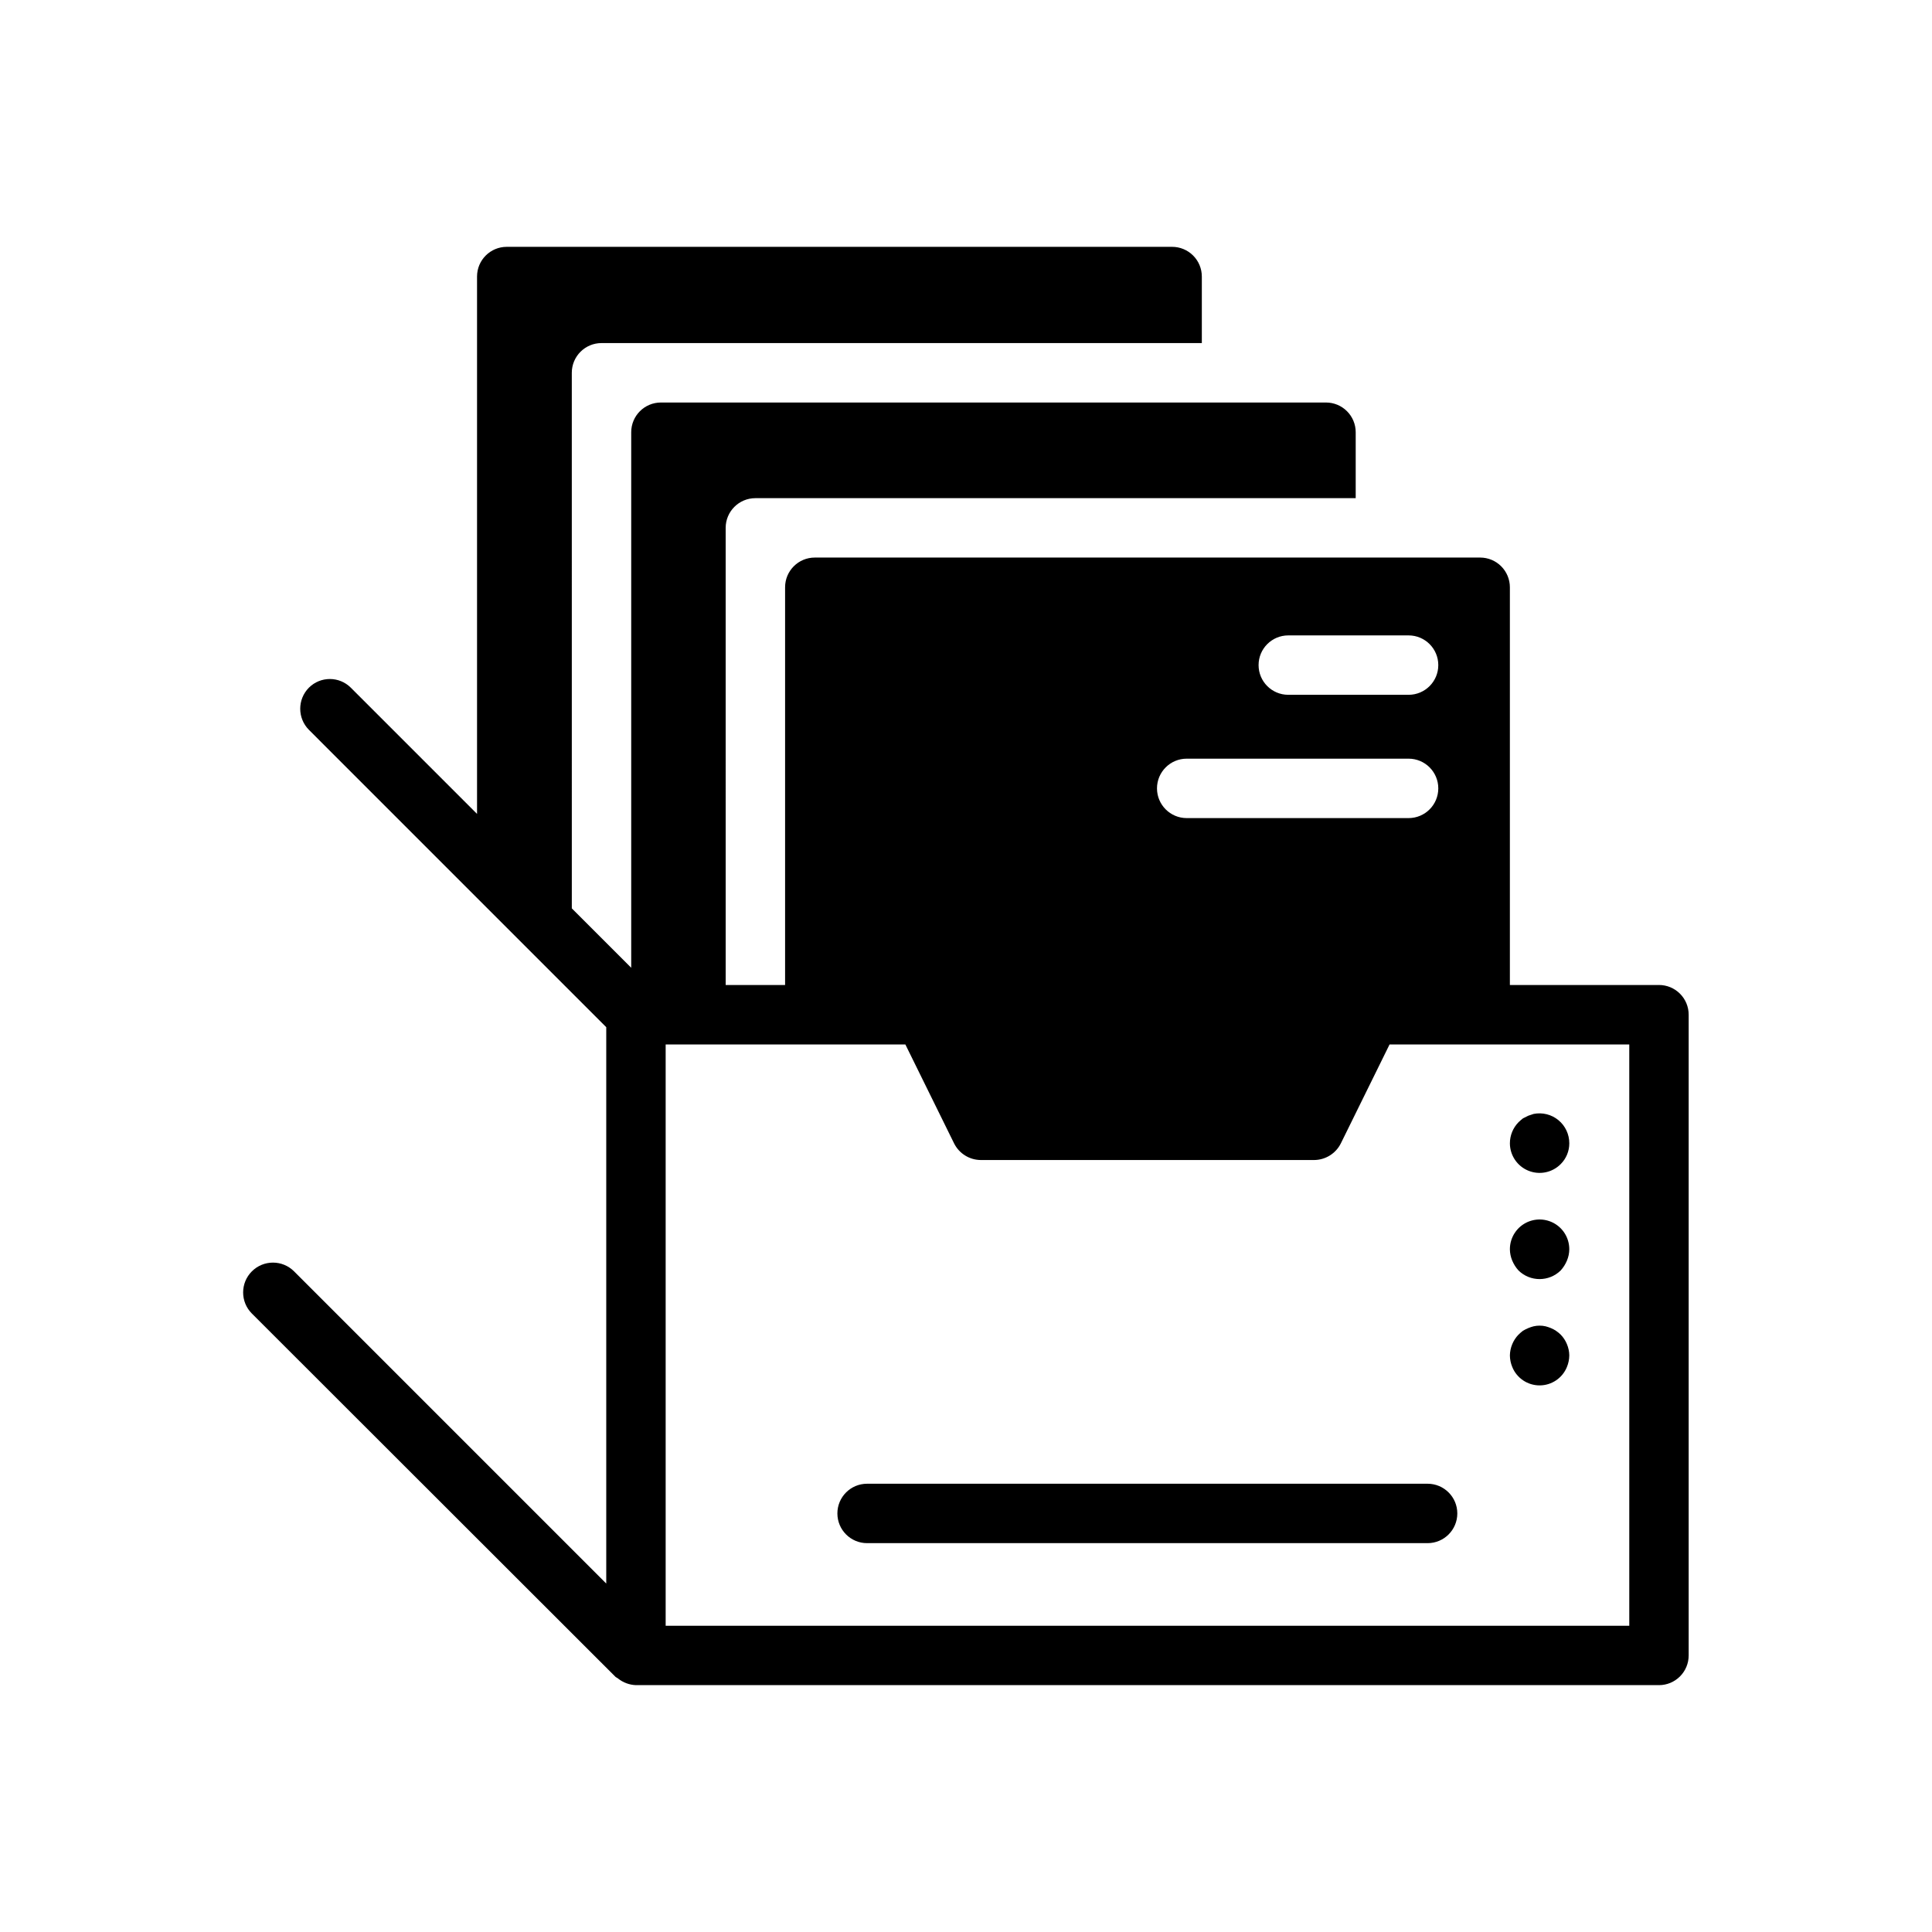 <?xml version="1.0" encoding="UTF-8"?>
<!-- Uploaded to: SVG Find, www.svgfind.com, Generator: SVG Find Mixer Tools -->
<svg fill="#000000" width="800px" height="800px" version="1.1" viewBox="144 144 512 512" xmlns="http://www.w3.org/2000/svg">
 <g>
  <path d="m559.25 500.21c-0.383-0.941-0.945-1.797-1.652-2.519-0.387-0.383-0.809-0.727-1.262-1.023-0.418-0.285-0.867-0.52-1.336-0.711-0.461-0.191-0.934-0.348-1.418-0.473-1.035-0.234-2.113-0.234-3.148 0-0.484 0.125-0.957 0.281-1.418 0.473-0.488 0.207-0.961 0.441-1.418 0.711-0.41 0.316-0.805 0.66-1.18 1.023-1.426 1.484-2.242 3.449-2.281 5.508 0.012 1.055 0.223 2.098 0.629 3.07 1.195 2.949 4.059 4.875 7.242 4.875 3.18 0 6.043-1.926 7.242-4.875 0.402-0.973 0.617-2.016 0.629-3.07-0.012-1.027-0.227-2.043-0.629-2.988zm-1.652-30.699v-0.004c-2.254-2.269-5.656-2.953-8.609-1.727s-4.871 4.117-4.852 7.316c0.012 1.027 0.227 2.047 0.629 2.992 0.398 0.953 0.957 1.832 1.652 2.598 3.106 3.043 8.074 3.043 11.18 0 0.695-0.766 1.254-1.645 1.652-2.598 0.402-0.945 0.617-1.965 0.629-2.992-0.031-2.082-0.844-4.078-2.281-5.59zm0-28.102v-0.004c-1.895-1.848-4.562-2.668-7.164-2.203l-1.418 0.473-1.418 0.707c-0.41 0.316-0.805 0.66-1.18 1.023-1.465 1.492-2.281 3.5-2.281 5.59 0.012 3.184 1.941 6.043 4.887 7.25 2.949 1.207 6.332 0.52 8.574-1.742 1.465-1.457 2.285-3.441 2.281-5.508-0.016-2.09-0.832-4.09-2.281-5.59zm-35.27 95.797h-148.54c-4.348 0-7.871 3.523-7.871 7.871s3.523 7.875 7.871 7.875h148.54c4.348 0 7.875-3.527 7.875-7.875s-3.527-7.871-7.875-7.871zm24.09-67.699c-1.438 1.512-2.254 3.508-2.281 5.59 0.012 1.027 0.227 2.047 0.629 2.992 0.398 0.953 0.957 1.832 1.652 2.598 3.106 3.043 8.074 3.043 11.18 0 0.695-0.766 1.254-1.645 1.652-2.598 0.402-0.945 0.617-1.965 0.629-2.992 0.02-3.199-1.898-6.09-4.852-7.316s-6.356-0.543-8.609 1.727zm11.18 28.184c-0.387-0.383-0.809-0.727-1.262-1.023-0.418-0.285-0.867-0.52-1.336-0.711-0.461-0.191-0.934-0.348-1.418-0.473-1.035-0.234-2.113-0.234-3.148 0-0.484 0.125-0.957 0.281-1.418 0.473-0.488 0.207-0.961 0.441-1.418 0.711-0.41 0.316-0.805 0.66-1.18 1.023-1.426 1.484-2.242 3.449-2.281 5.508 0.012 1.055 0.223 2.098 0.629 3.07 1.195 2.949 4.059 4.875 7.242 4.875 3.18 0 6.043-1.926 7.242-4.875 0.402-0.973 0.617-2.016 0.629-3.07-0.039-2.059-0.855-4.023-2.281-5.508zm-11.18-45.188c1.477 1.492 3.492 2.328 5.59 2.328 2.098 0 4.109-0.836 5.59-2.328 1.465-1.457 2.285-3.441 2.281-5.508 0.012-2.375-1.047-4.625-2.875-6.137-1.832-1.512-4.242-2.117-6.57-1.656l-1.418 0.473-1.418 0.707c-0.41 0.316-0.805 0.66-1.18 1.023-1.465 1.492-2.281 3.5-2.281 5.59 0.039 2.059 0.855 4.023 2.281 5.508zm-24.09 84.703h-148.54c-4.348 0-7.871 3.523-7.871 7.871s3.523 7.875 7.871 7.875h148.54c4.348 0 7.875-3.527 7.875-7.875s-3.527-7.871-7.875-7.871zm24.09-67.699c-1.438 1.512-2.254 3.508-2.281 5.59 0.012 1.027 0.227 2.047 0.629 2.992 0.398 0.953 0.957 1.832 1.652 2.598 3.106 3.043 8.074 3.043 11.18 0 0.695-0.766 1.254-1.645 1.652-2.598 0.402-0.945 0.617-1.965 0.629-2.992 0.02-3.199-1.898-6.09-4.852-7.316s-6.356-0.543-8.609 1.727zm11.18 28.184c-0.387-0.383-0.809-0.727-1.262-1.023-0.418-0.285-0.867-0.52-1.336-0.711-0.461-0.191-0.934-0.348-1.418-0.473-1.035-0.234-2.113-0.234-3.148 0-0.484 0.125-0.957 0.281-1.418 0.473-0.488 0.207-0.961 0.441-1.418 0.711-0.41 0.316-0.805 0.66-1.18 1.023-1.426 1.484-2.242 3.449-2.281 5.508 0.012 1.055 0.223 2.098 0.629 3.07 1.195 2.949 4.059 4.875 7.242 4.875 3.18 0 6.043-1.926 7.242-4.875 0.402-0.973 0.617-2.016 0.629-3.07-0.039-2.059-0.855-4.023-2.281-5.508zm-11.18-45.188c1.477 1.492 3.492 2.328 5.59 2.328 2.098 0 4.109-0.836 5.59-2.328 1.465-1.457 2.285-3.441 2.281-5.508 0.012-2.375-1.047-4.625-2.875-6.137-1.832-1.512-4.242-2.117-6.57-1.656l-1.418 0.473-1.418 0.707c-0.41 0.316-0.805 0.66-1.18 1.023-1.465 1.492-2.281 3.5-2.281 5.59 0.039 2.059 0.855 4.023 2.281 5.508zm-24.09 84.703h-148.54c-4.348 0-7.871 3.523-7.871 7.871s3.523 7.875 7.871 7.875h148.54c4.348 0 7.875-3.527 7.875-7.875s-3.527-7.871-7.875-7.871z"/>
  <path d="m583.65 405.04h-39.516v-105.41c0-2.086-0.832-4.09-2.309-5.566s-3.477-2.305-5.566-2.305h-176.33c-4.348 0-7.871 3.523-7.871 7.871v105.41h-15.742l-0.004-121.15c0-4.348 3.527-7.871 7.875-7.871h159.09v-17.477c0-2.09-0.832-4.09-2.309-5.566-1.477-1.477-3.477-2.305-5.566-2.305h-176.25c-4.348 0-7.871 3.523-7.871 7.871v141.93l-15.742-15.742-0.004-141.94c0-4.348 3.527-7.871 7.875-7.871h159.09v-17.633c0-2.09-0.832-4.09-2.309-5.566-1.477-1.477-3.477-2.305-5.566-2.305h-176.33c-4.348 0-7.871 3.523-7.871 7.871v142.41l-33.457-33.457c-3.07-3.055-8.027-3.055-11.098 0-3.07 3.094-3.07 8.082 0 11.176l78.797 78.801v147.44l-82.734-82.734c-3.086-3.086-8.09-3.086-11.18 0-3.086 3.086-3.086 8.094 0 11.18l96.199 96.117c0.234 0.316 0.629 0.395 0.867 0.629h-0.004c1.352 1.066 3.004 1.672 4.723 1.734h271.11c2.09 0 4.09-0.832 5.566-2.309 1.477-1.477 2.305-3.477 2.305-5.566v-169.8c0-2.09-0.828-4.09-2.305-5.566s-3.477-2.309-5.566-2.309zm-98.242-92.652h31.883c4.348 0 7.871 3.523 7.871 7.871s-3.523 7.871-7.871 7.871h-31.883c-4.348 0-7.871-3.523-7.871-7.871s3.523-7.871 7.871-7.871zm-26.922 32.668h58.805c4.348 0 7.871 3.527 7.871 7.871 0 4.348-3.523 7.875-7.871 7.875h-58.805c-4.348 0-7.871-3.527-7.871-7.875 0-4.344 3.523-7.871 7.871-7.871zm117.29 229.79h-255.37v-154.05h63.527l12.91 26.215c1.34 2.688 4.078 4.391 7.082 4.406h88.324c3.004-0.016 5.742-1.719 7.086-4.406l12.91-26.215h63.527z"/>
 </g>
</svg>